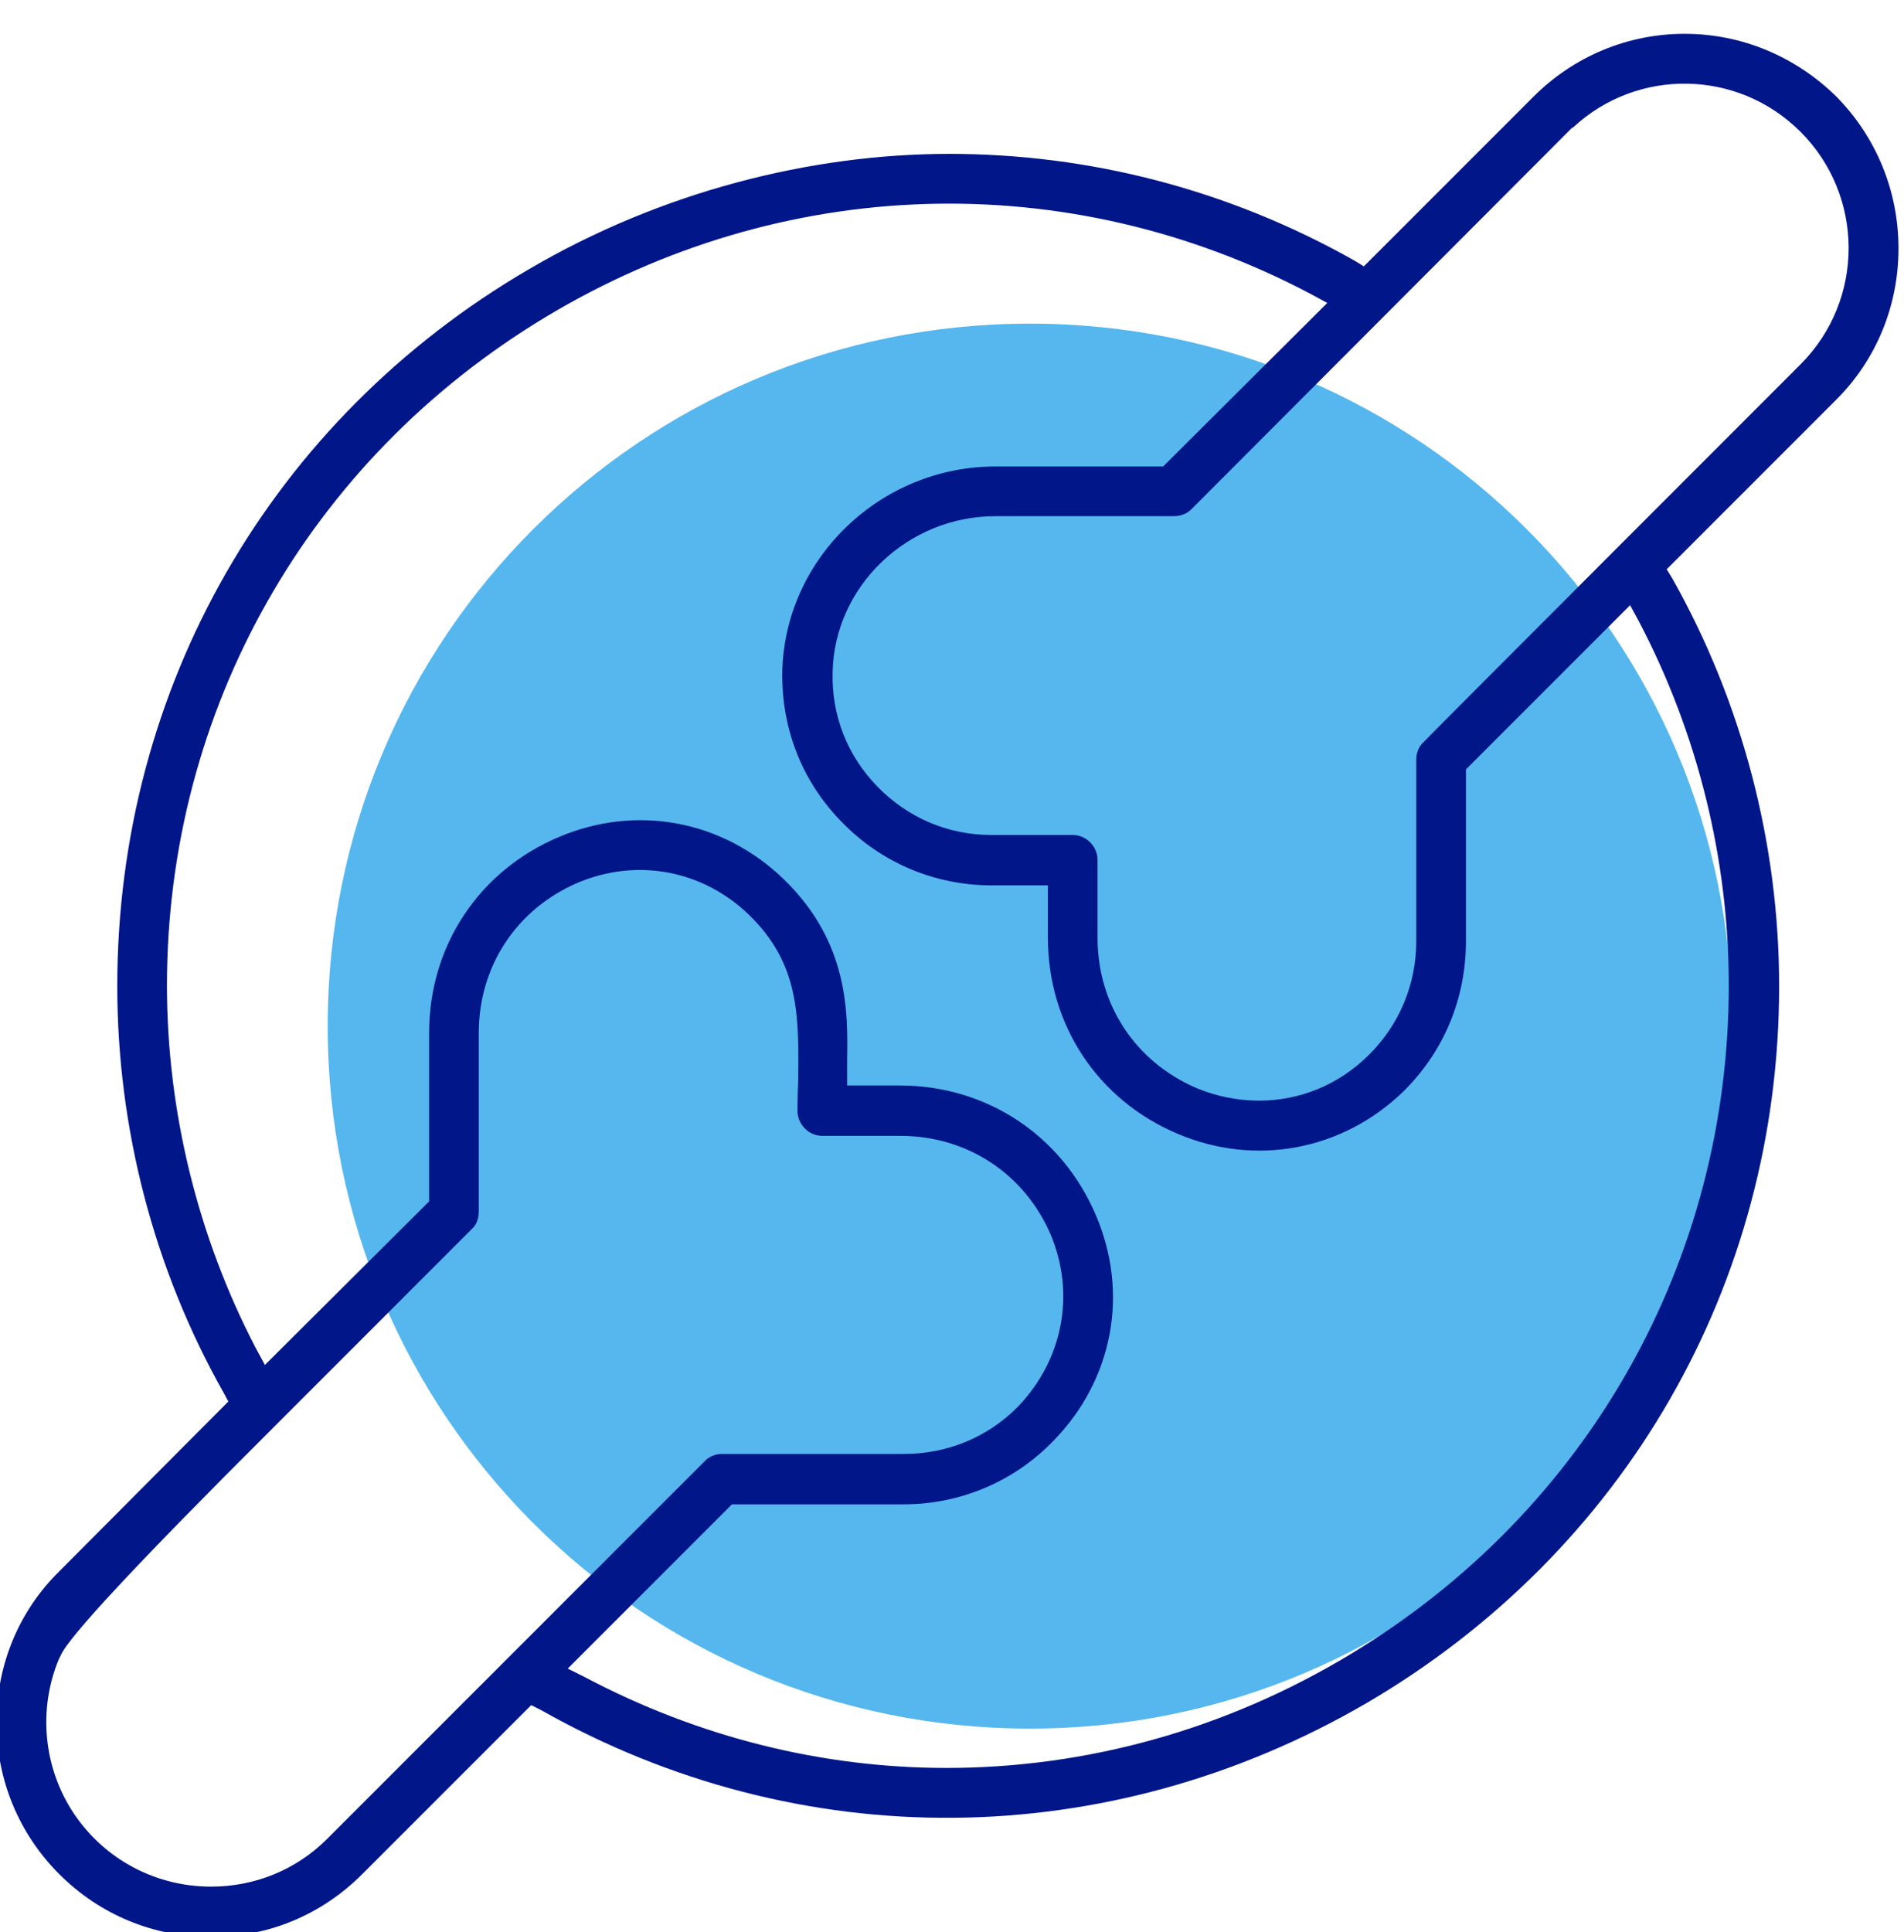 <svg version="1.2" xmlns="http://www.w3.org/2000/svg" viewBox="0 0 276 280" width="276" height="280"><style>.a{fill:#55b7ee}.b{fill:#001689}</style><path class="a" d="m149.3 250.5c-56.3 0-101.8-45.5-101.8-101.8 0-56.3 45.5-101.8 101.8-101.8 56.3 0 101.8 45.5 101.8 101.8 0 56.3-45.5 101.8-101.8 101.8z"/><path fill-rule="evenodd" class="b" d="m275.2 36c0 8.3-3.2 16.1-9 21.9l-24.6 24.6 0.8 1.3c10.1 17.9 15.5 38.4 15.5 59.1 0 43.2-22.4 82-59.8 103.9-37.5 21.8-82.2 22.2-119.7 1l-1.4-0.7-24.5 24.5c-5.9 5.9-13.6 9.1-21.9 9.1-8.3 0-16.1-3.2-22-9.1-5.9-5.9-9.1-13.7-9.1-22 0-8.3 3.2-16.1 9.1-21.9l24.5-24.6-0.7-1.3c-10.1-17.9-15.4-38.3-15.4-58.9 0-43.2 22.3-82.1 59.7-103.9 19.1-11.2 40.8-16.7 60.9-16.7 20.2 0 40.4 5.1 58.8 15.5l1.3 0.8 24.6-24.6c5.8-5.8 13.6-9.1 21.9-9.1 8.3 0 16.1 3.3 22 9.1 5.8 5.9 9 13.7 9 22zm-227.8 230.5l54.7-54.7c0.6-0.7 1.6-1.1 2.5-1.1h26.4c6.3 0 12.2-2.4 16.6-6.9 6.5-6.8 8.3-16.3 4.7-24.9-3.8-8.8-12.1-14.3-21.8-14.3h-11.3c-2 0-3.6-1.7-3.6-3.6q0-2.3 0.1-4.4c0.1-9.4 0.2-16.9-7.1-24-6.7-6.5-16.2-8.3-24.8-4.7-8.9 3.8-14.4 12.1-14.4 21.8v25.9c0 0.9-0.3 1.9-1 2.5-12.2 12.2-21.7 21.7-29.3 29.3q-28.7 28.6-30.3 32.5l-0.3 0.6c-3 7.3-2.2 15.7 2.2 22.3 4.5 6.7 11.9 10.6 19.9 10.6 6.3 0 12.3-2.4 16.8-6.9zm190.2-176.4l-1.3-2.4-23.8 23.8v24.9c0 8.3-3.2 16-9.1 21.8-8.8 8.5-21.4 10.9-32.7 6.1-11.6-4.9-18.8-15.8-18.8-28.4v-7.6h-8.2c-8.2 0-16-3.3-21.7-9.2-5.8-5.9-8.8-13.7-8.6-22 0.5-16.3 14.3-29.5 30.9-29.5h24.3l23.8-23.7-2.4-1.3c-35.2-18.6-76.7-17.3-111 3.4-34.3 20.7-54.8 56.9-54.8 96.8 0 18.3 4.5 36.5 12.9 52.6l1.3 2.4 23.8-23.7v-24.4c0-12.6 7.2-23.5 18.8-28.4 11.3-4.8 23.8-2.4 32.6 6.1 9.5 9.2 9.3 19.4 9.2 26.2q0 0.9 0 1.7v2h7.6c12.7 0 23.6 7.3 28.5 18.9 4.8 11.3 2.4 23.8-6.2 32.6-5.7 5.9-13.5 9.2-21.7 9.2h-24.9l-23.8 23.8 2.4 1.2c16.6 8.8 34.6 13.2 52.5 13.2 20.2 0 40.4-5.5 58.6-16.5 34.3-20.7 54.8-56.9 54.8-96.9 0-18.3-4.5-36.5-13-52.7zm23.4-71c-9.1-9.1-23.7-9.3-33-0.6h-0.1l-55.2 55.3c-0.7 0.7-1.6 1-2.6 1h-25.8c-12.7 0-23.3 10.1-23.6 22.5-0.2 6.3 2.1 12.2 6.5 16.7 4.4 4.5 10.2 7 16.5 7h11.8c2 0 3.6 1.7 3.6 3.6v11.3c0 9.7 5.5 18 14.4 21.8 2.9 1.2 6 1.8 9 1.8 5.8 0 11.4-2.2 15.8-6.5 4.5-4.4 7-10.3 7-16.6v-26.4c0-0.9 0.4-1.9 1.1-2.5 1.6-1.7 53.4-53.5 54.6-54.7 9.3-9.3 9.3-24.4 0-33.7z"/></svg>
